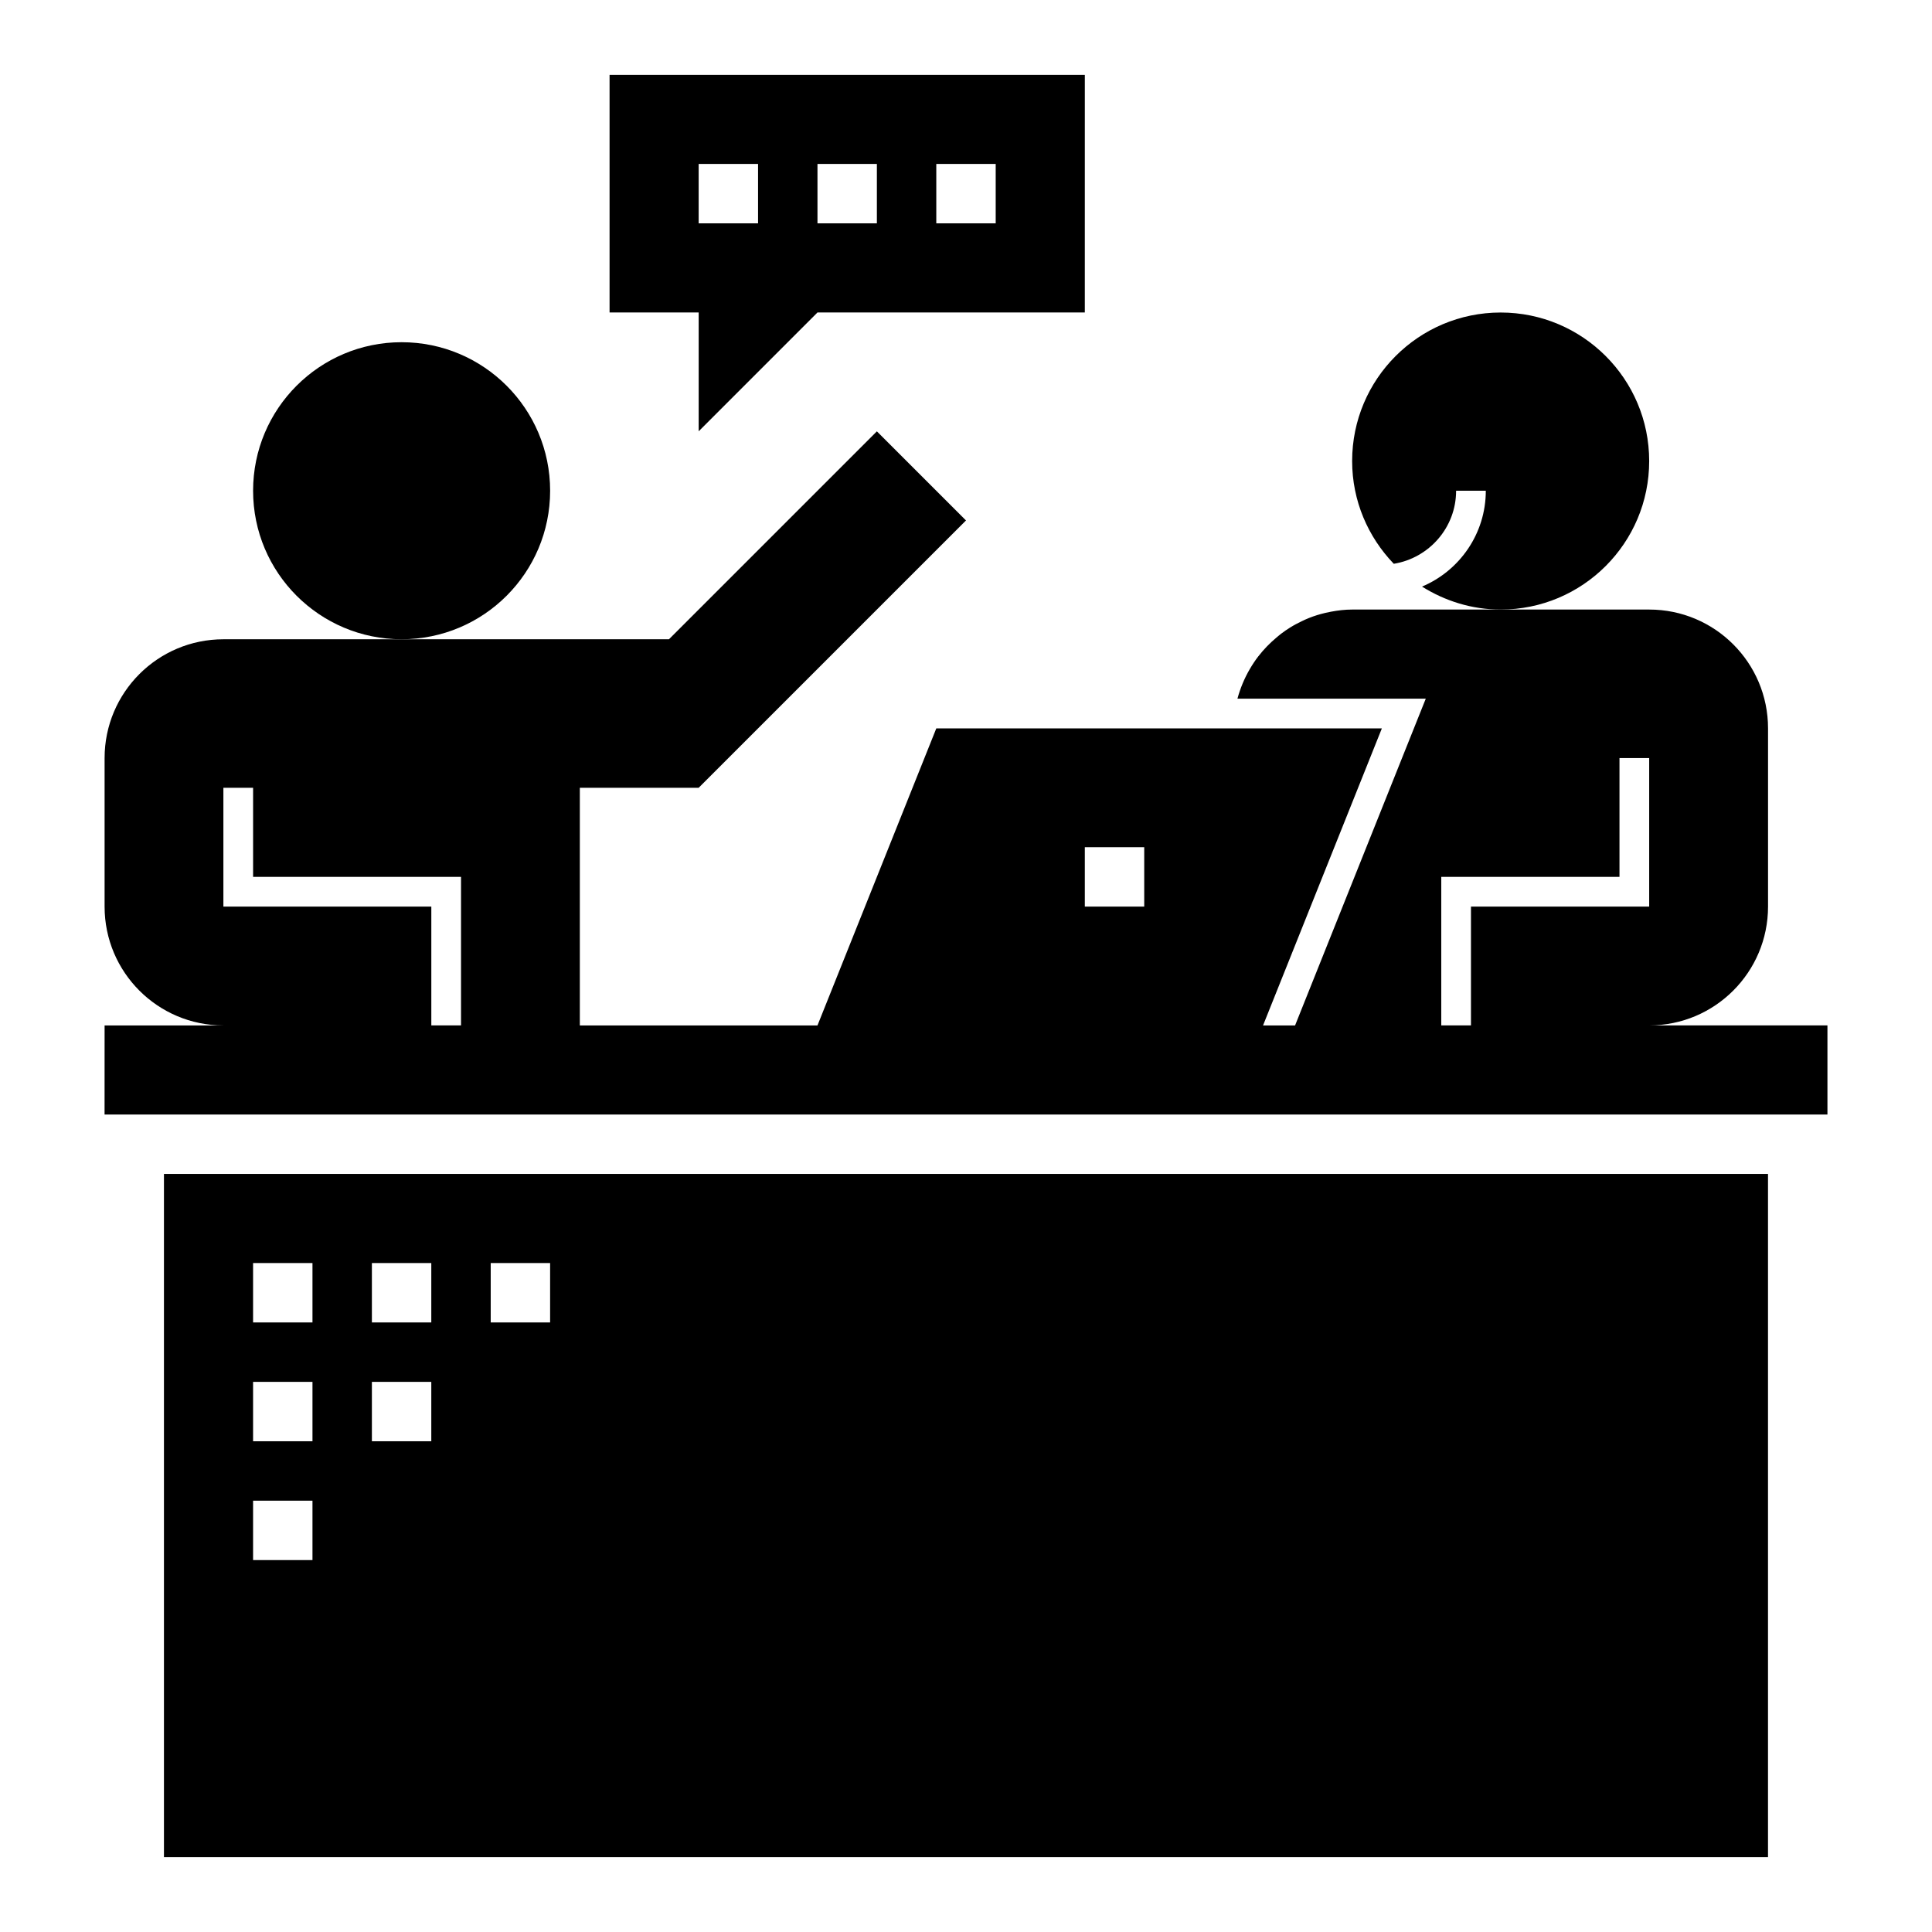 <?xml version="1.0" encoding="UTF-8"?>
<!-- Uploaded to: ICON Repo, www.svgrepo.com, Generator: ICON Repo Mixer Tools -->
<svg fill="#000000" width="800px" height="800px" version="1.1" viewBox="144 144 512 512" xmlns="http://www.w3.org/2000/svg">
 <g>
  <path d="m171.71 439.36h456.58v-23.617h-47.23c17.391 0 31.488-14.098 31.488-31.488v-47.23c0-17.391-14.098-31.488-31.488-31.488h-78.719c-1.922 0-3.769 0.227-5.59 0.566-0.52 0.094-1.031 0.203-1.543 0.324-1.473 0.348-2.898 0.781-4.273 1.332-0.66 0.262-1.301 0.551-1.938 0.859-1.07 0.512-2.117 1.062-3.117 1.691-0.805 0.496-1.566 1.023-2.312 1.59-0.457 0.348-0.883 0.715-1.324 1.086-1.746 1.465-3.328 3.086-4.723 4.887-0.016 0.023-0.039 0.047-0.055 0.062-0.82 1.062-1.551 2.164-2.227 3.328-0.008 0.008-0.008 0.016-0.016 0.023-1.426 2.441-2.535 5.086-3.289 7.871h49.91l-34.637 86.594h-8.488l31.488-78.719h-118.08l-31.488 78.719h-62.977v-62.977h31.488l70.848-70.848-23.617-23.617-55.105 55.105h-118.07c-17.391 0-31.488 14.098-31.488 31.488v39.359c0 17.391 14.098 31.488 31.488 31.488h-31.488zm354.24-62.977h47.23v-31.488h7.871v39.359h-47.23v31.488h-7.871zm-94.461-7.871h15.742v15.742h-15.742zm-228.29-15.746h7.871v23.617h55.105v39.359h-7.871v-31.488h-55.105z"/>
  <path d="m289.79 274.05c0 21.738-17.621 39.359-39.359 39.359-21.738 0-39.359-17.621-39.359-39.359s17.621-39.359 39.359-39.359c21.738 0 39.359 17.621 39.359 39.359"/>
  <path d="m360.64 226.81h70.848l0.004-62.977h-125.95v62.977h23.617v31.488zm31.488-39.359h15.742v15.742h-15.742zm-31.488 0h15.742v15.742h-15.742zm-31.488 0h15.742v15.742h-15.742z"/>
  <path d="m187.45 636.16h425.09v-181.06h-425.09zm86.594-157.44h15.742v15.742h-15.742zm-31.488 0h15.742v15.742h-15.742zm0 31.488h15.742v15.742h-15.742zm-31.488-31.488h15.742v15.742h-15.742zm0 31.488h15.742v15.742h-15.742zm0 31.488h15.742v15.742h-15.742z"/>
  <path d="m581.05 266.18c0-21.734-17.625-39.359-39.359-39.359-21.734 0-39.359 17.625-39.359 39.359 0 10.586 4.234 20.16 11.035 27.23 9.344-1.523 16.516-9.59 16.516-19.359h7.871c0 11.414-6.984 21.223-16.902 25.402 6.055 3.793 13.164 6.086 20.84 6.086 21.734 0 39.359-17.625 39.359-39.359z"/>
 </g>
</svg>
